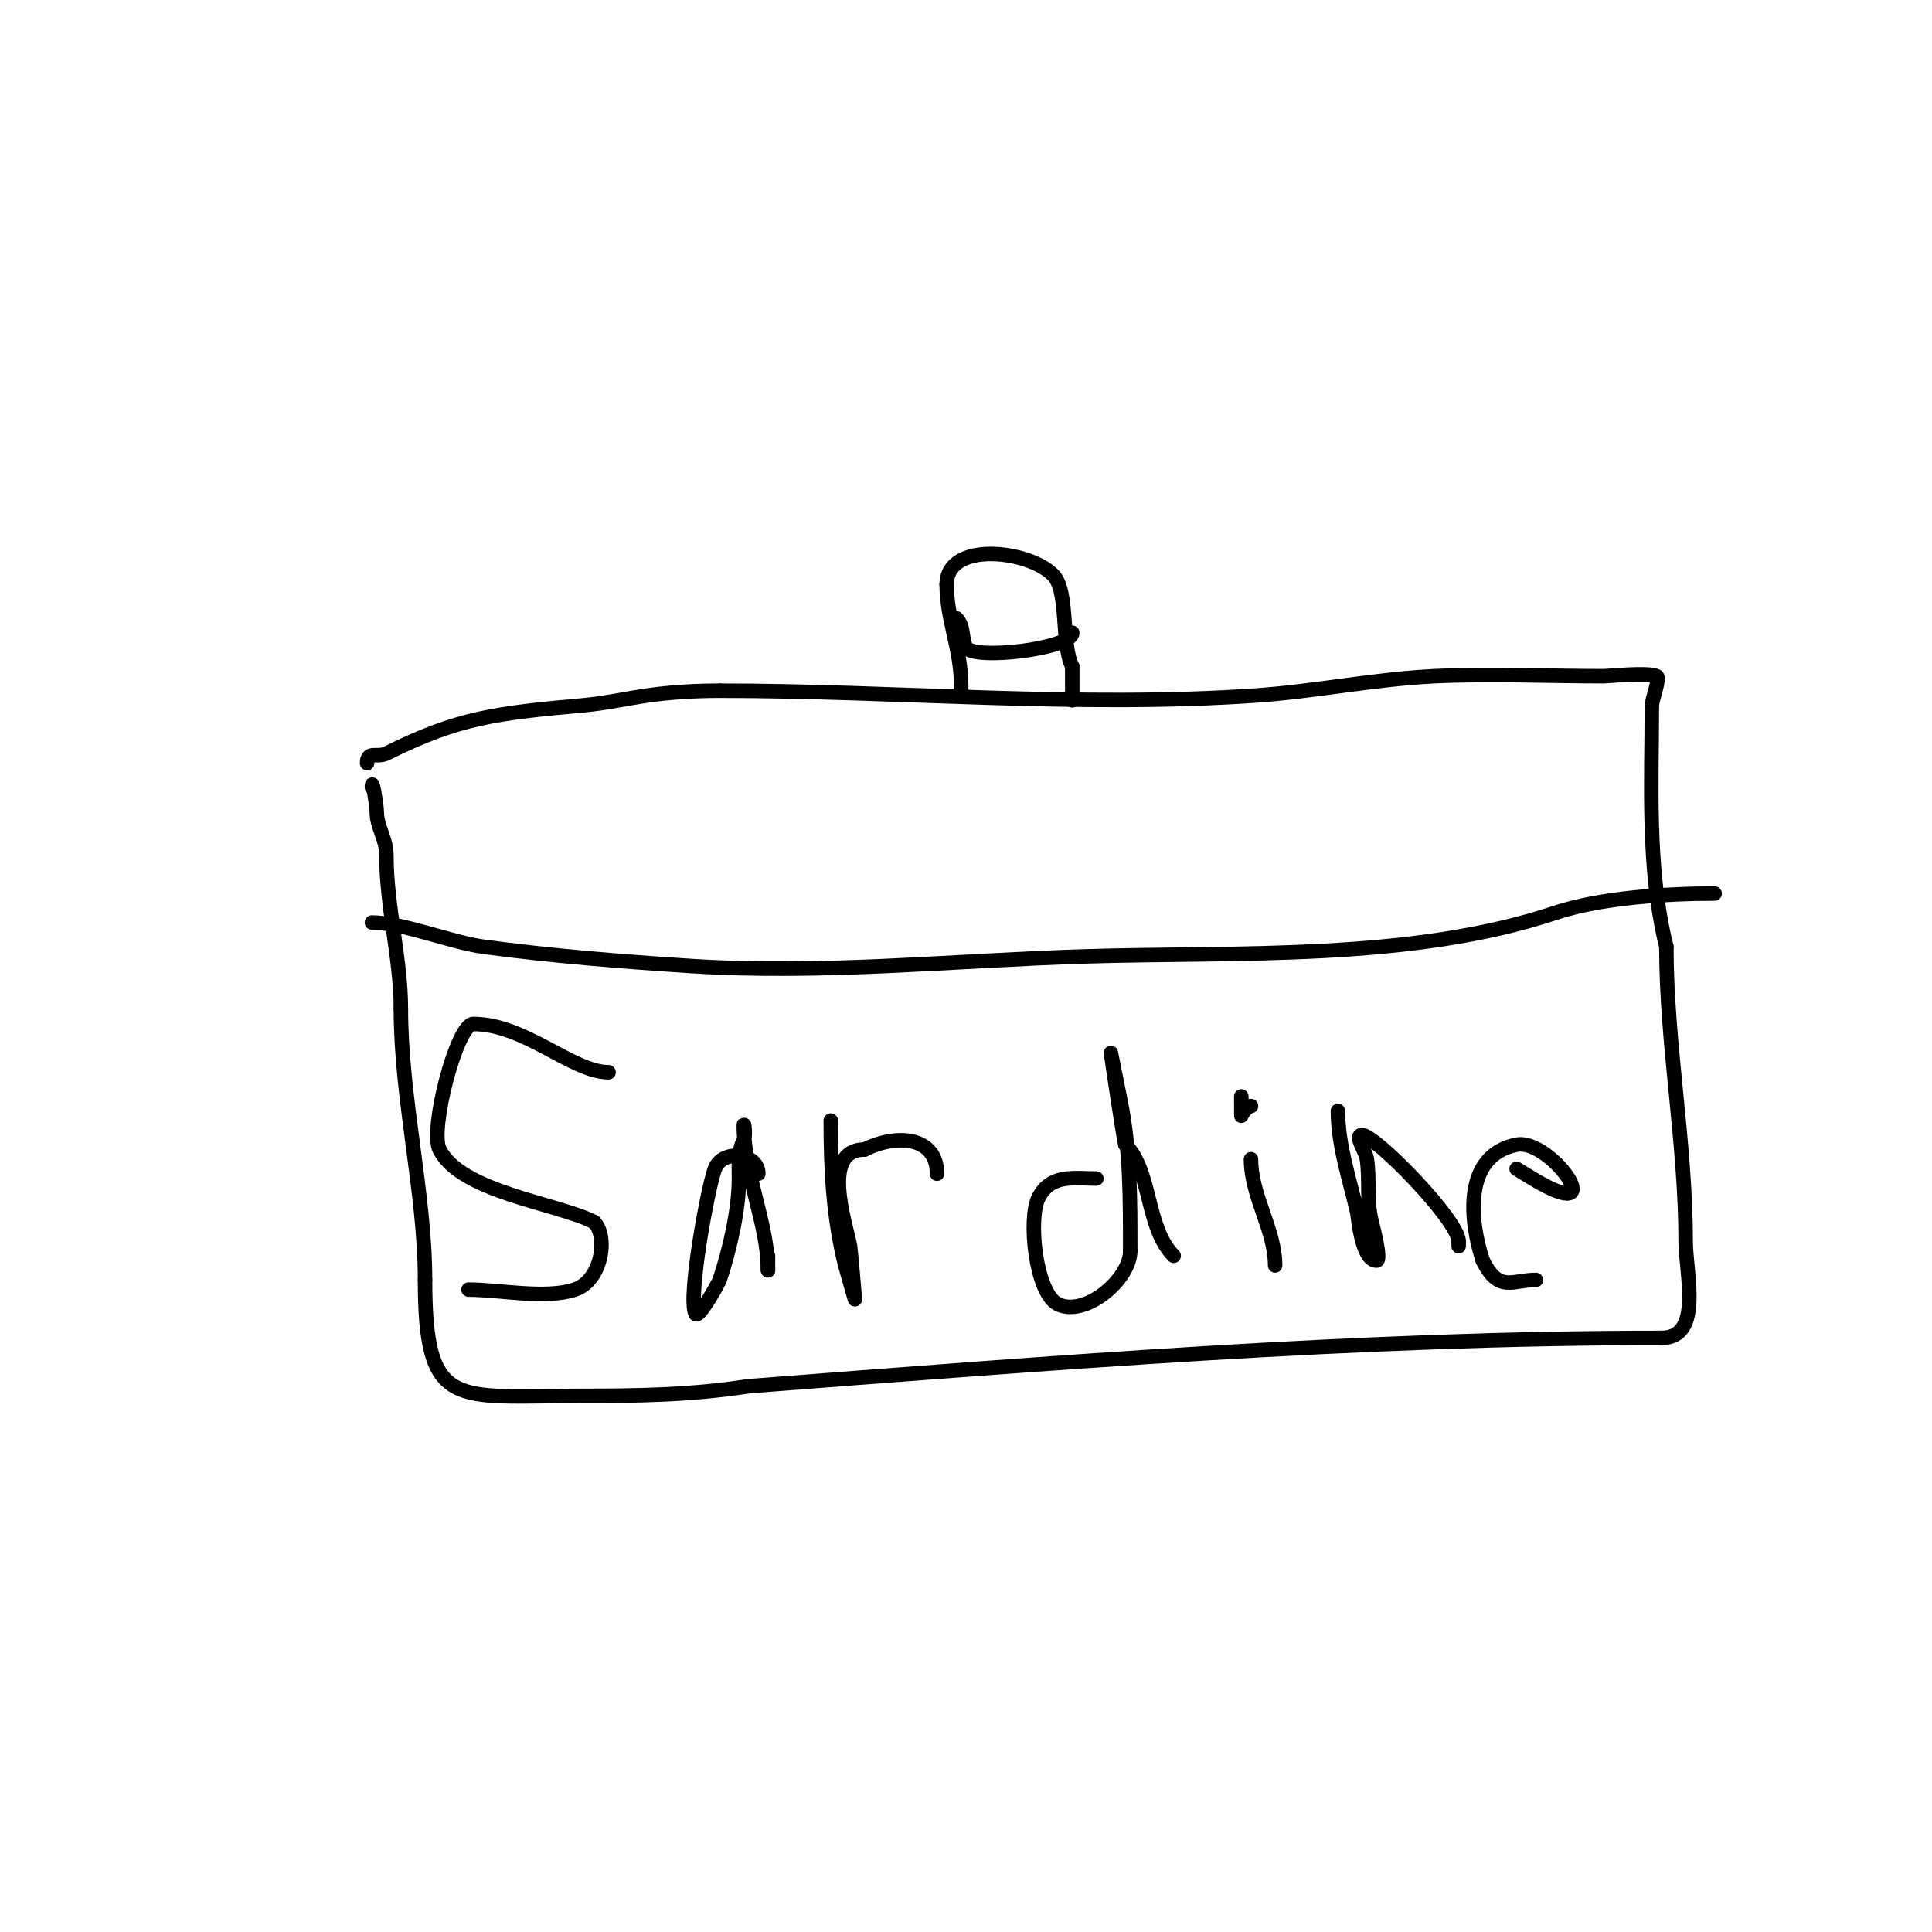 <svg viewBox='0 0 400 400' version='1.1' xmlns='http://www.w3.org/2000/svg' xmlns:xlink='http://www.w3.org/1999/xlink'><g fill='none' stroke='#000000' stroke-width='3' stroke-linecap='round' stroke-linejoin='round'><path d='M77,163c0,-2.443 1,3.851 1,5c0,3.327 2,5.611 2,9c0,10.839 3,21.335 3,32'/><path d='M83,209c0,18.384 5,38.057 5,56'/><path d='M88,265c0,27.142 6.267,24 32,24c12.093,0 23.007,-0.155 35,-2'/><path d='M155,287c63.19,-4.861 126.41,-10 189,-10'/><path d='M344,277c8.644,0 5,-13.371 5,-20c0,-20.463 -4,-40.849 -4,-61'/><path d='M345,196c-4.047,-16.189 -3,-34.334 -3,-50'/><path d='M342,146c0,-1.042 1.755,-5.623 1,-6c-1.747,-0.874 -9.982,0 -11,0c-11.62,0 -23.4,-0.552 -35,0c-12.412,0.591 -24.66,3.149 -37,4c-36.797,2.538 -74.169,-1 -111,-1'/><path d='M149,143c-5.011,0 -10.039,0.291 -15,1c-4.34,0.62 -8.634,1.603 -13,2c-18.341,1.667 -26.103,2.551 -41,10c-1.884,0.942 -4,-0.64 -4,2'/><path d='M199,144c0,-0.667 0,-1.333 0,-2'/><path d='M199,142c0,-7.68 -3,-13.725 -3,-21'/><path d='M196,121c0,-9.038 16.87,-7.13 22,-2c3.342,3.342 1.611,14.223 4,19'/><path d='M222,138c0,2.333 0,4.667 0,7'/><path d='M198,128c1.675,1.675 1.034,4.068 2,6c1.368,2.735 22,0.368 22,-3'/><path d='M77,191c6.363,0 16.326,4.09 23,5c13.994,1.908 28.935,3.093 43,4c27.303,1.761 54.749,-1.174 82,-2c31.122,-0.943 67.194,0.935 97,-9'/><path d='M322,189c9.413,-3.138 23.07,-4 33,-4'/><path d='M126,222c-7.492,0 -17.32,-10 -28,-10c-3.432,0 -9.085,21.829 -7,26c4.405,8.81 24.119,11.06 32,15'/><path d='M123,253c2.949,2.949 1.648,12.117 -4,14c-6.034,2.011 -15.657,0 -22,0'/><path d='M157,243c0,-4.299 -7.427,-5.194 -9,-1c-1.435,3.827 -5.665,26.67 -4,30c0.607,1.214 4.811,-6.434 5,-7c2.06,-6.179 4,-14.562 4,-21'/><path d='M153,244c0,-3.044 -0.253,-5.494 1,-8c0.447,-0.894 0,-4 0,-3c0,10.223 5,20.379 5,30'/><path d='M159,263c0,-1 0,-2 0,-3'/><path d='M172,232c0,10.258 0.502,20.01 3,30c0.106,0.426 2,7 2,7c0,0 -0.886,-10.43 -1,-11c-1.05,-5.25 -6.067,-20 3,-20'/><path d='M179,238c6.83,-3.415 15,-2.581 15,5'/><path d='M227,244c-4.623,0 -9.491,-1.018 -12,4c-2.169,4.338 -0.596,19.702 4,22c5.584,2.792 15,-5.045 15,-11'/><path d='M234,259c0,-10.743 0.054,-20.728 -2,-31c-0.128,-0.638 -2,-10 -2,-10c0,0 2.451,16.805 3,19'/><path d='M233,237c5.455,5.455 4.225,17.225 10,23'/><path d='M259,240c0,7.6 5,14.616 5,22'/><path d='M259,225'/><path d='M259,229c-0.987,0 -2,2 -2,2c0,0 0,-2.8 0,-3'/><path d='M257,228c0,-0.333 0,-0.667 0,-1'/><path d='M277,230c0,7.079 2.427,14.182 4,21c0.137,0.594 0.872,10 4,10c1.092,0 -0.811,-7.245 -1,-8c-1.147,-4.587 -0.354,-8.479 -1,-13c-0.24,-1.683 -2.7,-5 -1,-5c2.712,0 20,17.654 20,22'/><path d='M302,257c0,0.333 0,0.667 0,1'/><path d='M314,242c1.667,1 3.301,2.056 5,3c14.281,7.934 1.799,-9.36 -5,-8c-11.213,2.243 -9.681,15.958 -7,24'/><path d='M307,261c3.357,6.715 5.984,4 11,4'/></g>
</svg>